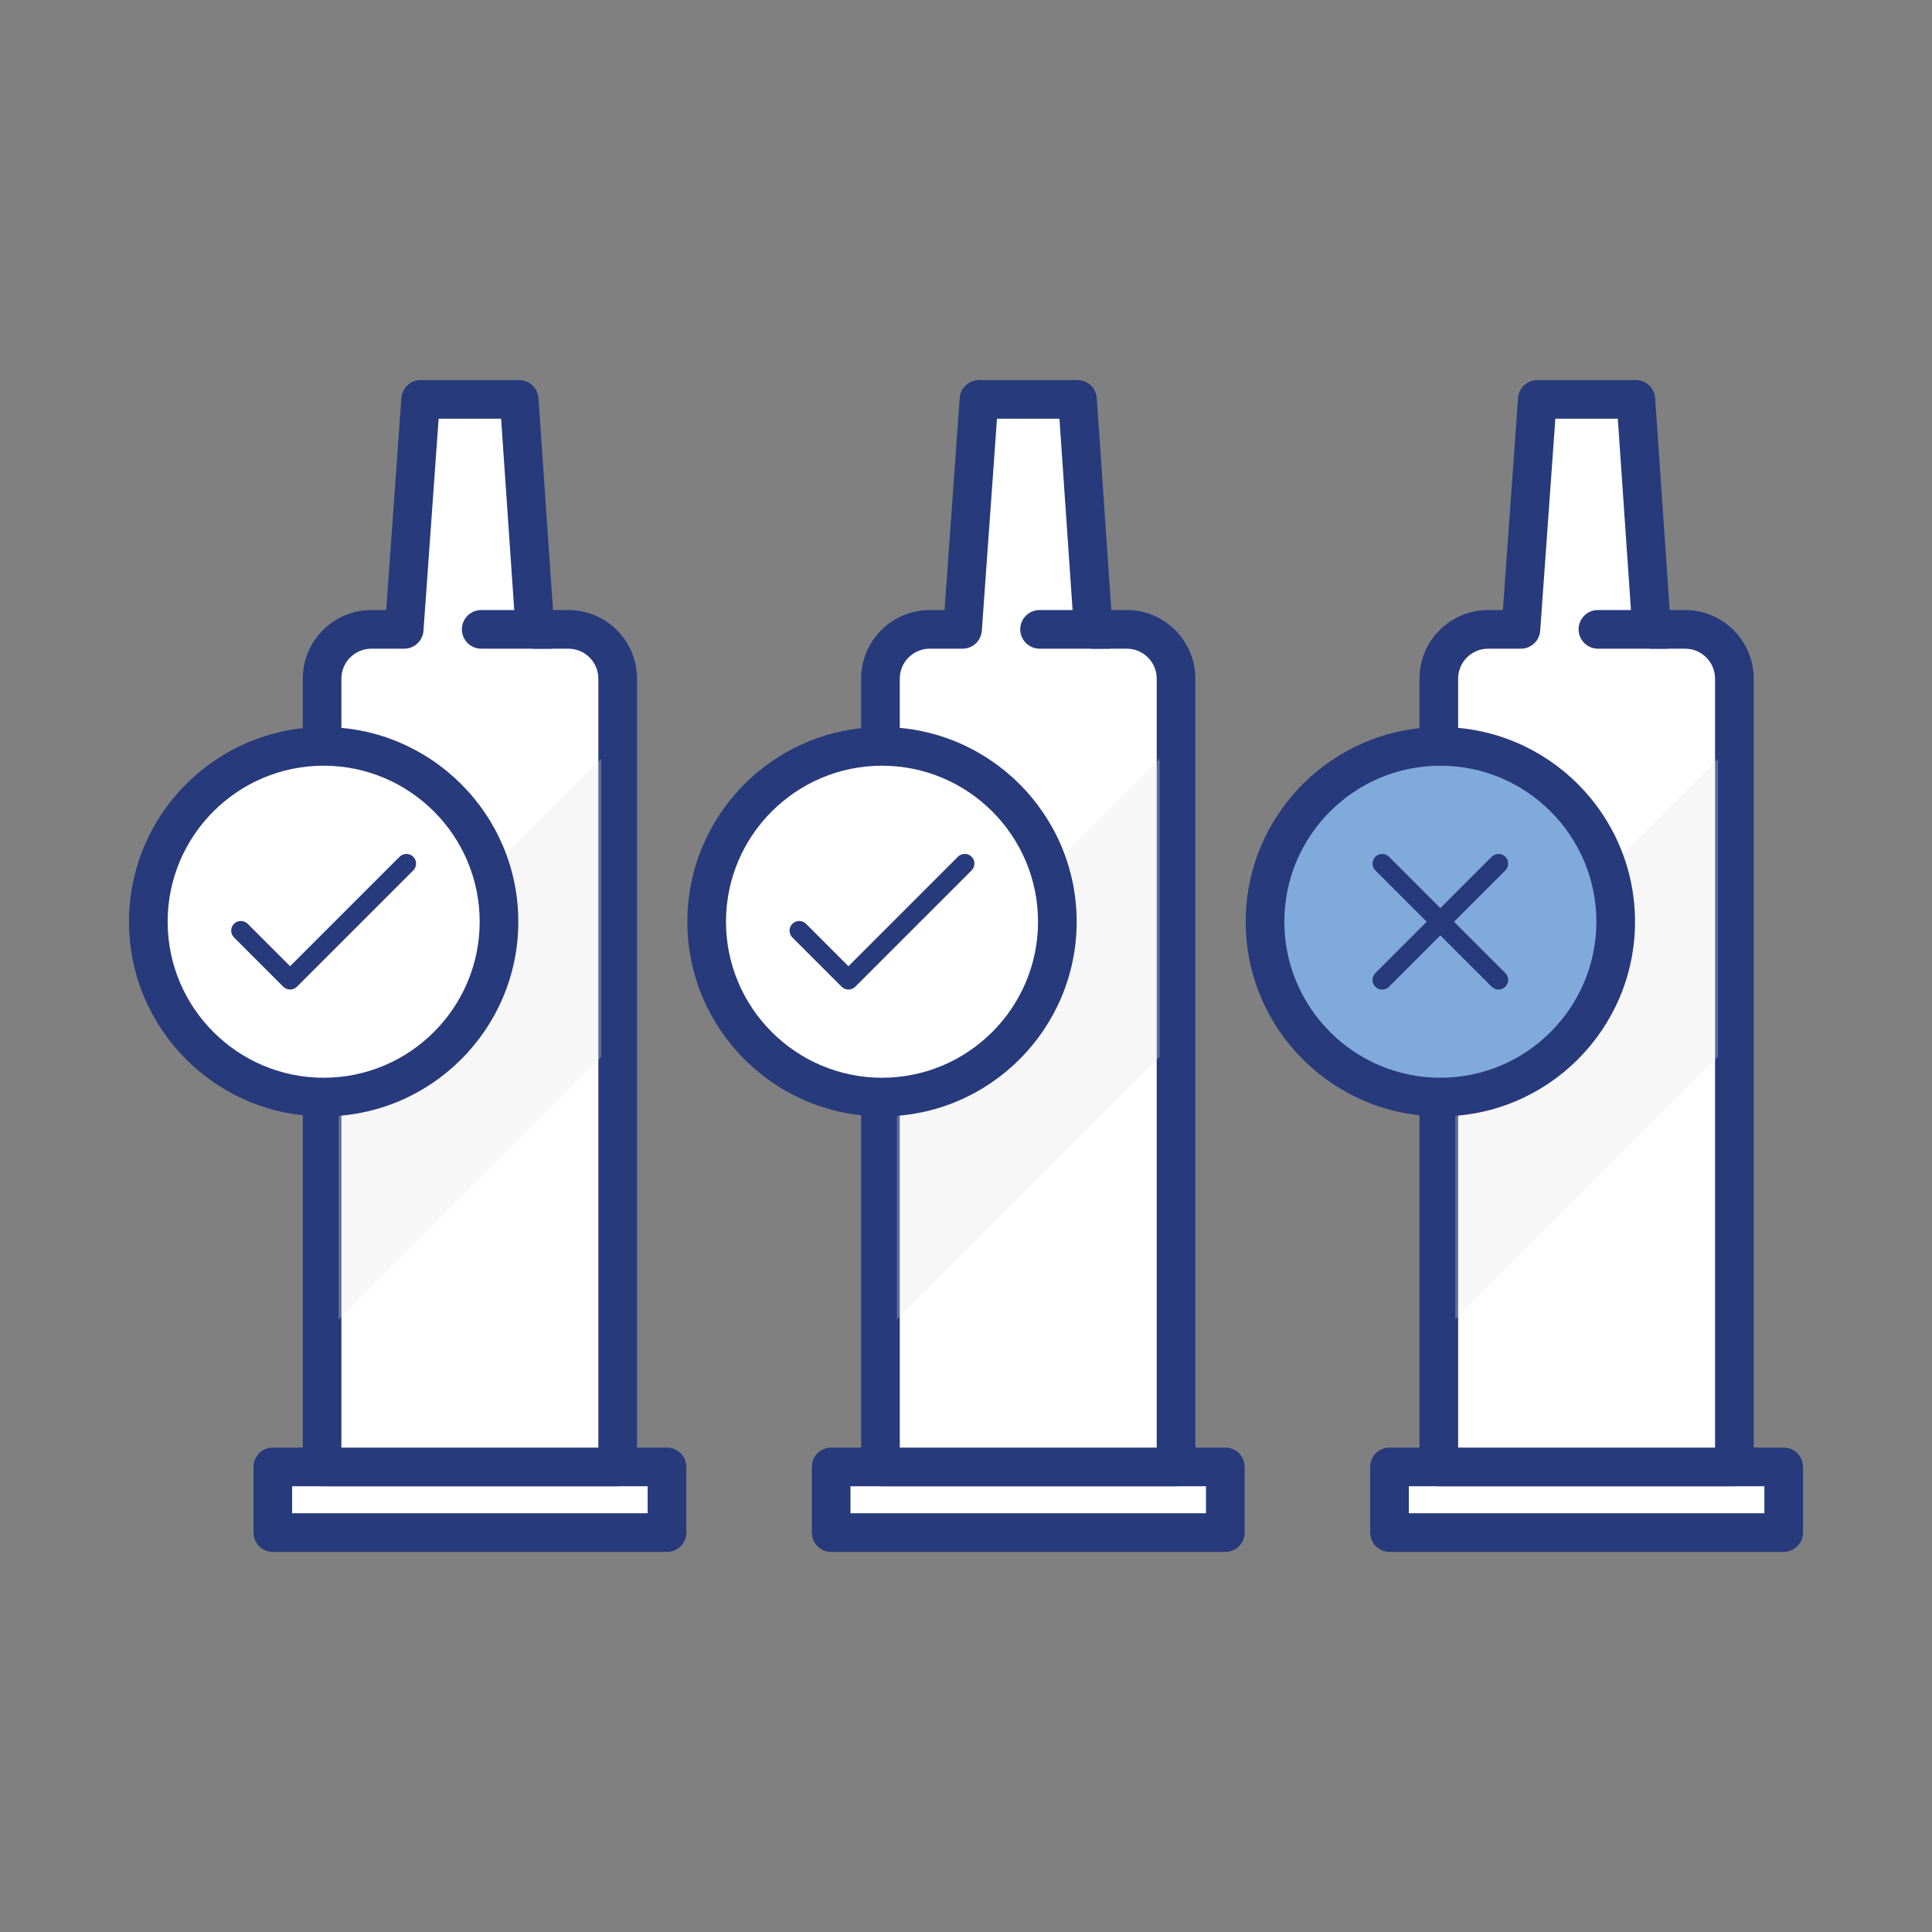 <?xml version="1.0" encoding="iso-8859-1"?>
<!-- Generator: Adobe Illustrator 24.1.2, SVG Export Plug-In . SVG Version: 6.00 Build 0)  -->
<svg version="1.1" id="Layer_1" xmlns="http://www.w3.org/2000/svg" xmlns:xlink="http://www.w3.org/1999/xlink" x="0px" y="0px"
	 viewBox="0 0 100 100" style="enable-background:new 0 0 100 100;" xml:space="preserve">
<rect x="0" y="0" width="100" height="100" fill="#808080" stroke="none"/>
<g>
	<g>
		<g>
			<g>
				<g>
					<g>
						<g>
							<g>
								<g>
									<g>
										<g>
											<rect x="14.121" y="75.927" style="fill:#FFFFFF;" width="20.402" height="3.399"/>
										</g>
									</g>
								</g>
							</g>
						</g>
					</g>
				</g>
			</g>
			<g>
				<g>
					<g>
						<g>
							<g>
								<g>
									<g>
										<g>
											<path style="fill:#273A7C;" d="M34.523,80.326H14.121c-0.552,0-1-0.447-1-1v-3.399c0-0.553,0.448-1,1-1h20.402
												c0.552,0,1,0.447,1,1v3.399C35.523,79.879,35.075,80.326,34.523,80.326z M15.121,78.326h18.402v-1.399H15.121V78.326z"/>
										</g>
									</g>
								</g>
							</g>
						</g>
					</g>
				</g>
			</g>
		</g>
		<g>
			<g>
				<g>
					<g>
						<g>
							<g>
								<g>
									<g>
										<g>
											<path style="fill:#FFFFFF;" d="M29.421,32.577h-1.733l-0.817-11.903h-5.099l-0.851,11.903h-1.699
												c-1.408,0-2.55,1.142-2.55,2.55v40.801h15.299V35.127C31.971,33.718,30.83,32.577,29.421,32.577z"/>
										</g>
									</g>
								</g>
							</g>
						</g>
					</g>
				</g>
			</g>
			<g>
				<g>
					<g>
						<g>
							<g>
								<g>
									<g>
										<g>
											<path style="fill:#273A7C;" d="M31.971,76.927H16.672c-0.552,0-1-0.447-1-1v-40.8c0-1.958,1.592-3.551,3.55-3.551h0.769
												l0.784-10.974c0.038-0.523,0.473-0.929,0.998-0.929h5.099c0.526,0,0.961,0.407,0.998,0.932l0.753,10.971h0.799
												c1.958,0,3.55,1.593,3.55,3.551v40.8C32.971,76.479,32.523,76.927,31.971,76.927z M17.672,74.927h13.299v-39.8
												c0-0.855-0.695-1.551-1.55-1.551h-1.733c-0.526,0-0.961-0.407-0.998-0.932l-0.753-10.971h-3.234l-0.784,10.974
												c-0.038,0.523-0.473,0.929-0.998,0.929h-1.7c-0.854,0-1.55,0.695-1.55,1.551V74.927z"/>
										</g>
									</g>
								</g>
							</g>
						</g>
					</g>
				</g>
			</g>
		</g>
		<g>
			<g>
				<g>
					<g>
						<g>
							<g>
								<g>
									<g>
										<g>
											<path style="fill:#273A7C;" d="M28.45,33.575h-3.542c-0.552,0-1-0.447-1-1s0.448-1,1-1h3.542c0.552,0,1,0.447,1,1
												S29.002,33.575,28.45,33.575z"/>
										</g>
									</g>
								</g>
							</g>
						</g>
					</g>
				</g>
			</g>
		</g>
		<g>
			<defs>
				<path id="SVGID_1_" d="M31.121,35.127c0-0.938-0.763-1.7-1.7-1.7h-1.732c-0.447,0-0.818-0.346-0.848-0.792l-0.763-11.111h-3.514
					l-0.794,11.114c-0.032,0.445-0.402,0.789-0.848,0.789h-1.699c-0.937,0-1.7,0.762-1.7,1.7v39.95h13.598V35.127z"/>
			</defs>
			<clipPath id="SVGID_2_">
				<use xlink:href="#SVGID_1_"  style="overflow:visible;"/>
			</clipPath>
			<g style="opacity:0.3;clip-path:url(#SVGID_2_);">
				<g>
					<g>
						<g>
							<g>
								<g>
									<g>
										<g>
											<g>
												
													<rect x="5.733" y="47.099" transform="matrix(0.707 -0.707 0.707 0.707 -29.672 33.47)" style="fill:#E5E5E5;" width="39.667" height="10.908"/>
											</g>
										</g>
									</g>
								</g>
							</g>
						</g>
					</g>
				</g>
			</g>
		</g>
	</g>
	<g>
		<g>
			<g>
				<g>
					<g>
						<g>
							<g>
								<g>
									<g>
										<g>
											<circle style="fill:#FFFFFF;" cx="16.753" cy="47.708" r="9.076"/>
										</g>
									</g>
								</g>
							</g>
						</g>
					</g>
				</g>
			</g>
			<g>
				<g>
					<g>
						<g>
							<g>
								<g>
									<g>
										<g>
											<path style="fill:#273A7C;" d="M16.752,57.784c-5.556,0-10.075-4.521-10.075-10.076s4.52-10.075,10.075-10.075
												s10.076,4.52,10.076,10.075S22.308,57.784,16.752,57.784z M16.752,39.633c-4.453,0-8.075,3.622-8.075,8.075
												s3.623,8.076,8.075,8.076c4.453,0,8.076-3.623,8.076-8.076S21.206,39.633,16.752,39.633z"/>
										</g>
									</g>
								</g>
							</g>
						</g>
					</g>
				</g>
			</g>
		</g>
		<g>
			<g>
				<g>
					<g>
						<g>
							<g>
								<g>
									<g>
										<g>
											<path style="fill:#273A7C;" d="M15.017,51.219c-0.128,0-0.256-0.049-0.354-0.146l-2.55-2.55
												c-0.195-0.195-0.195-0.512,0-0.707s0.512-0.195,0.707,0l2.196,2.196l5.667-5.667c0.195-0.195,0.512-0.195,0.707,0
												s0.195,0.512,0,0.707l-6.021,6.021C15.273,51.17,15.145,51.219,15.017,51.219z"/>
										</g>
									</g>
								</g>
							</g>
						</g>
					</g>
				</g>
			</g>
		</g>
	</g>
	<g>
		<g>
			<g>
				<g>
					<g>
						<g>
							<g>
								<g>
									<g>
										<g>
											<rect x="43.021" y="75.927" style="fill:#FFFFFF;" width="20.402" height="3.399"/>
										</g>
									</g>
								</g>
							</g>
						</g>
					</g>
				</g>
			</g>
			<g>
				<g>
					<g>
						<g>
							<g>
								<g>
									<g>
										<g>
											<path style="fill:#273A7C;" d="M63.423,80.326H43.021c-0.552,0-1-0.447-1-1v-3.399c0-0.553,0.448-1,1-1h20.402
												c0.552,0,1,0.447,1,1v3.399C64.423,79.879,63.975,80.326,63.423,80.326z M44.021,78.326h18.402v-1.399H44.021V78.326z"/>
										</g>
									</g>
								</g>
							</g>
						</g>
					</g>
				</g>
			</g>
		</g>
		<g>
			<g>
				<g>
					<g>
						<g>
							<g>
								<g>
									<g>
										<g>
											<path style="fill:#FFFFFF;" d="M58.321,32.577h-1.733l-0.817-11.903h-5.099l-0.851,11.903h-1.699
												c-1.408,0-2.55,1.142-2.55,2.55v40.801h15.299V35.127C60.871,33.718,59.73,32.577,58.321,32.577z"/>
										</g>
									</g>
								</g>
							</g>
						</g>
					</g>
				</g>
			</g>
			<g>
				<g>
					<g>
						<g>
							<g>
								<g>
									<g>
										<g>
											<path style="fill:#273A7C;" d="M60.871,76.927H45.572c-0.552,0-1-0.447-1-1v-40.8c0-1.958,1.593-3.551,3.55-3.551h0.768
												l0.784-10.974c0.038-0.523,0.473-0.929,0.998-0.929h5.099c0.526,0,0.961,0.407,0.998,0.932l0.753,10.971h0.799
												c1.958,0,3.55,1.593,3.55,3.551v40.8C61.871,76.479,61.423,76.927,60.871,76.927z M46.572,74.927h13.299v-39.8
												c0-0.855-0.695-1.551-1.55-1.551h-1.733c-0.526,0-0.961-0.407-0.998-0.932l-0.753-10.971h-3.234l-0.784,10.974
												c-0.038,0.523-0.473,0.929-0.998,0.929h-1.699c-0.855,0-1.55,0.695-1.55,1.551V74.927z"/>
										</g>
									</g>
								</g>
							</g>
						</g>
					</g>
				</g>
			</g>
		</g>
		<g>
			<g>
				<g>
					<g>
						<g>
							<g>
								<g>
									<g>
										<g>
											<path style="fill:#273A7C;" d="M57.35,33.575h-3.542c-0.552,0-1-0.447-1-1s0.448-1,1-1h3.542c0.552,0,1,0.447,1,1
												S57.902,33.575,57.35,33.575z"/>
										</g>
									</g>
								</g>
							</g>
						</g>
					</g>
				</g>
			</g>
		</g>
		<g>
			<defs>
				<path id="SVGID_3_" d="M60.021,35.127c0-0.938-0.763-1.7-1.7-1.7h-1.732c-0.447,0-0.818-0.346-0.848-0.792l-0.763-11.111h-3.514
					l-0.794,11.114c-0.032,0.445-0.402,0.789-0.848,0.789h-1.699c-0.937,0-1.7,0.762-1.7,1.7v39.95h13.598V35.127z"/>
			</defs>
			<clipPath id="SVGID_4_">
				<use xlink:href="#SVGID_3_"  style="overflow:visible;"/>
			</clipPath>
			<g style="opacity:0.3;clip-path:url(#SVGID_4_);">
				<g>
					<g>
						<g>
							<g>
								<g>
									<g>
										<g>
											<g>
												
													<rect x="34.633" y="47.099" transform="matrix(0.707 -0.707 0.707 0.707 -21.208 53.906)" style="fill:#E5E5E5;" width="39.667" height="10.908"/>
											</g>
										</g>
									</g>
								</g>
							</g>
						</g>
					</g>
				</g>
			</g>
		</g>
	</g>
	<g>
		<g>
			<g>
				<g>
					<g>
						<g>
							<g>
								<g>
									<g>
										<g>
											<circle style="fill:#FFFFFF;" cx="45.653" cy="47.708" r="9.076"/>
										</g>
									</g>
								</g>
							</g>
						</g>
					</g>
				</g>
			</g>
			<g>
				<g>
					<g>
						<g>
							<g>
								<g>
									<g>
										<g>
											<path style="fill:#273A7C;" d="M45.653,57.784c-5.556,0-10.076-4.521-10.076-10.076s4.52-10.075,10.076-10.075
												s10.075,4.52,10.075,10.075S51.208,57.784,45.653,57.784z M45.653,39.633c-4.453,0-8.076,3.622-8.076,8.075
												s3.623,8.076,8.076,8.076c4.453,0,8.075-3.623,8.075-8.076S50.105,39.633,45.653,39.633z"/>
										</g>
									</g>
								</g>
							</g>
						</g>
					</g>
				</g>
			</g>
		</g>
		<g>
			<g>
				<g>
					<g>
						<g>
							<g>
								<g>
									<g>
										<g>
											<path style="fill:#273A7C;" d="M43.917,51.219c-0.128,0-0.256-0.049-0.354-0.146l-2.55-2.55
												c-0.195-0.195-0.195-0.512,0-0.707s0.512-0.195,0.707,0l2.196,2.196l5.667-5.667c0.195-0.195,0.512-0.195,0.707,0
												s0.195,0.512,0,0.707l-6.021,6.021C44.173,51.17,44.045,51.219,43.917,51.219z"/>
										</g>
									</g>
								</g>
							</g>
						</g>
					</g>
				</g>
			</g>
		</g>
	</g>
	<g>
		<g>
			<g>
				<g>
					<g>
						<g>
							<g>
								<g>
									<g>
										<g>
											<rect x="71.921" y="75.927" style="fill:#FFFFFF;" width="20.402" height="3.399"/>
										</g>
									</g>
								</g>
							</g>
						</g>
					</g>
				</g>
			</g>
			<g>
				<g>
					<g>
						<g>
							<g>
								<g>
									<g>
										<g>
											<path style="fill:#273A7C;" d="M92.323,80.326H71.921c-0.552,0-1-0.447-1-1v-3.399c0-0.553,0.448-1,1-1h20.402
												c0.552,0,1,0.447,1,1v3.399C93.323,79.879,92.875,80.326,92.323,80.326z M72.921,78.326h18.402v-1.399H72.921V78.326z"/>
										</g>
									</g>
								</g>
							</g>
						</g>
					</g>
				</g>
			</g>
		</g>
		<g>
			<g>
				<g>
					<g>
						<g>
							<g>
								<g>
									<g>
										<g>
											<path style="fill:#FFFFFF;" d="M87.221,32.577h-1.733l-0.817-11.903h-5.099l-0.851,11.903h-1.699
												c-1.408,0-2.55,1.142-2.55,2.55v40.801h15.299V35.127C89.771,33.718,88.63,32.577,87.221,32.577z"/>
										</g>
									</g>
								</g>
							</g>
						</g>
					</g>
				</g>
			</g>
			<g>
				<g>
					<g>
						<g>
							<g>
								<g>
									<g>
										<g>
											<path style="fill:#273A7C;" d="M89.771,76.927H74.472c-0.552,0-1-0.447-1-1v-40.8c0-1.958,1.593-3.551,3.55-3.551h0.768
												l0.784-10.974c0.038-0.523,0.473-0.929,0.998-0.929h5.099c0.526,0,0.961,0.407,0.998,0.932l0.753,10.971h0.799
												c1.958,0,3.55,1.593,3.55,3.551v40.8C90.771,76.479,90.324,76.927,89.771,76.927z M75.472,74.927h13.299v-39.8
												c0-0.855-0.695-1.551-1.55-1.551h-1.732c-0.526,0-0.961-0.407-0.998-0.932l-0.753-10.971h-3.234l-0.784,10.974
												c-0.038,0.523-0.473,0.929-0.998,0.929h-1.699c-0.855,0-1.55,0.695-1.55,1.551V74.927z"/>
										</g>
									</g>
								</g>
							</g>
						</g>
					</g>
				</g>
			</g>
		</g>
		<g>
			<g>
				<g>
					<g>
						<g>
							<g>
								<g>
									<g>
										<g>
											<path style="fill:#273A7C;" d="M86.25,33.575h-3.542c-0.552,0-1-0.447-1-1s0.448-1,1-1h3.542c0.552,0,1,0.447,1,1
												S86.802,33.575,86.25,33.575z"/>
										</g>
									</g>
								</g>
							</g>
						</g>
					</g>
				</g>
			</g>
		</g>
		<g>
			<defs>
				<path id="SVGID_5_" d="M88.921,35.127c0-0.938-0.763-1.7-1.7-1.7h-1.732c-0.447,0-0.818-0.346-0.848-0.792l-0.763-11.111h-3.514
					l-0.794,11.114c-0.032,0.445-0.402,0.789-0.848,0.789h-1.699c-0.937,0-1.7,0.762-1.7,1.7v39.95h13.598V35.127z"/>
			</defs>
			<clipPath id="SVGID_6_">
				<use xlink:href="#SVGID_5_"  style="overflow:visible;"/>
			</clipPath>
			<g style="opacity:0.3;clip-path:url(#SVGID_6_);">
				<g>
					<g>
						<g>
							<g>
								<g>
									<g>
										<g>
											<g>
												
													<rect x="63.533" y="47.099" transform="matrix(0.707 -0.707 0.707 0.707 -12.743 74.341)" style="fill:#E5E5E5;" width="39.667" height="10.908"/>
											</g>
										</g>
									</g>
								</g>
							</g>
						</g>
					</g>
				</g>
			</g>
		</g>
	</g>
	<g>
		<g>
			<g>
				<g>
					<g>
						<g>
							<g>
								<g>
									<g>
										<g>
											<circle style="fill:#80AADC;" cx="74.553" cy="47.708" r="9.076"/>
										</g>
									</g>
								</g>
							</g>
						</g>
					</g>
				</g>
			</g>
			<g>
				<g>
					<g>
						<g>
							<g>
								<g>
									<g>
										<g>
											<path style="fill:#273A7C;" d="M74.553,57.784c-5.556,0-10.076-4.521-10.076-10.076s4.52-10.075,10.076-10.075
												s10.075,4.52,10.075,10.075S80.108,57.784,74.553,57.784z M74.553,39.633c-4.453,0-8.076,3.622-8.076,8.075
												s3.623,8.076,8.076,8.076c4.453,0,8.075-3.623,8.075-8.076S79.005,39.633,74.553,39.633z"/>
										</g>
									</g>
								</g>
							</g>
						</g>
					</g>
				</g>
			</g>
		</g>
		<g>
			<g>
				<g>
					<g>
						<g>
							<g>
								<g>
									<g>
										<g>
											<g>
												<line style="fill:#69AADD;" x1="71.542" y1="50.719" x2="77.563" y2="44.698"/>
											</g>
										</g>
									</g>
								</g>
							</g>
						</g>
					</g>
				</g>
				<g>
					<g>
						<g>
							<g>
								<g>
									<g>
										<g>
											<g>
												<path style="fill:#273A7C;" d="M71.542,51.219c-0.128,0-0.256-0.049-0.354-0.146c-0.195-0.195-0.195-0.512,0-0.707
													l6.021-6.021c0.195-0.195,0.512-0.195,0.707,0s0.195,0.512,0,0.707l-6.021,6.021
													C71.798,51.17,71.67,51.219,71.542,51.219z"/>
											</g>
										</g>
									</g>
								</g>
							</g>
						</g>
					</g>
				</g>
			</g>
			<g>
				<g>
					<g>
						<g>
							<g>
								<g>
									<g>
										<g>
											<g>
												<line style="fill:#69AADD;" x1="71.542" y1="44.698" x2="77.563" y2="50.719"/>
											</g>
										</g>
									</g>
								</g>
							</g>
						</g>
					</g>
				</g>
				<g>
					<g>
						<g>
							<g>
								<g>
									<g>
										<g>
											<g>
												<path style="fill:#273A7C;" d="M77.563,51.219c-0.128,0-0.256-0.049-0.354-0.146l-6.021-6.021
													c-0.195-0.195-0.195-0.512,0-0.707s0.512-0.195,0.707,0l6.021,6.021c0.195,0.195,0.195,0.512,0,0.707
													C77.819,51.17,77.691,51.219,77.563,51.219z"/>
											</g>
										</g>
									</g>
								</g>
							</g>
						</g>
					</g>
				</g>
			</g>
		</g>
	</g>
</g>
</svg>

